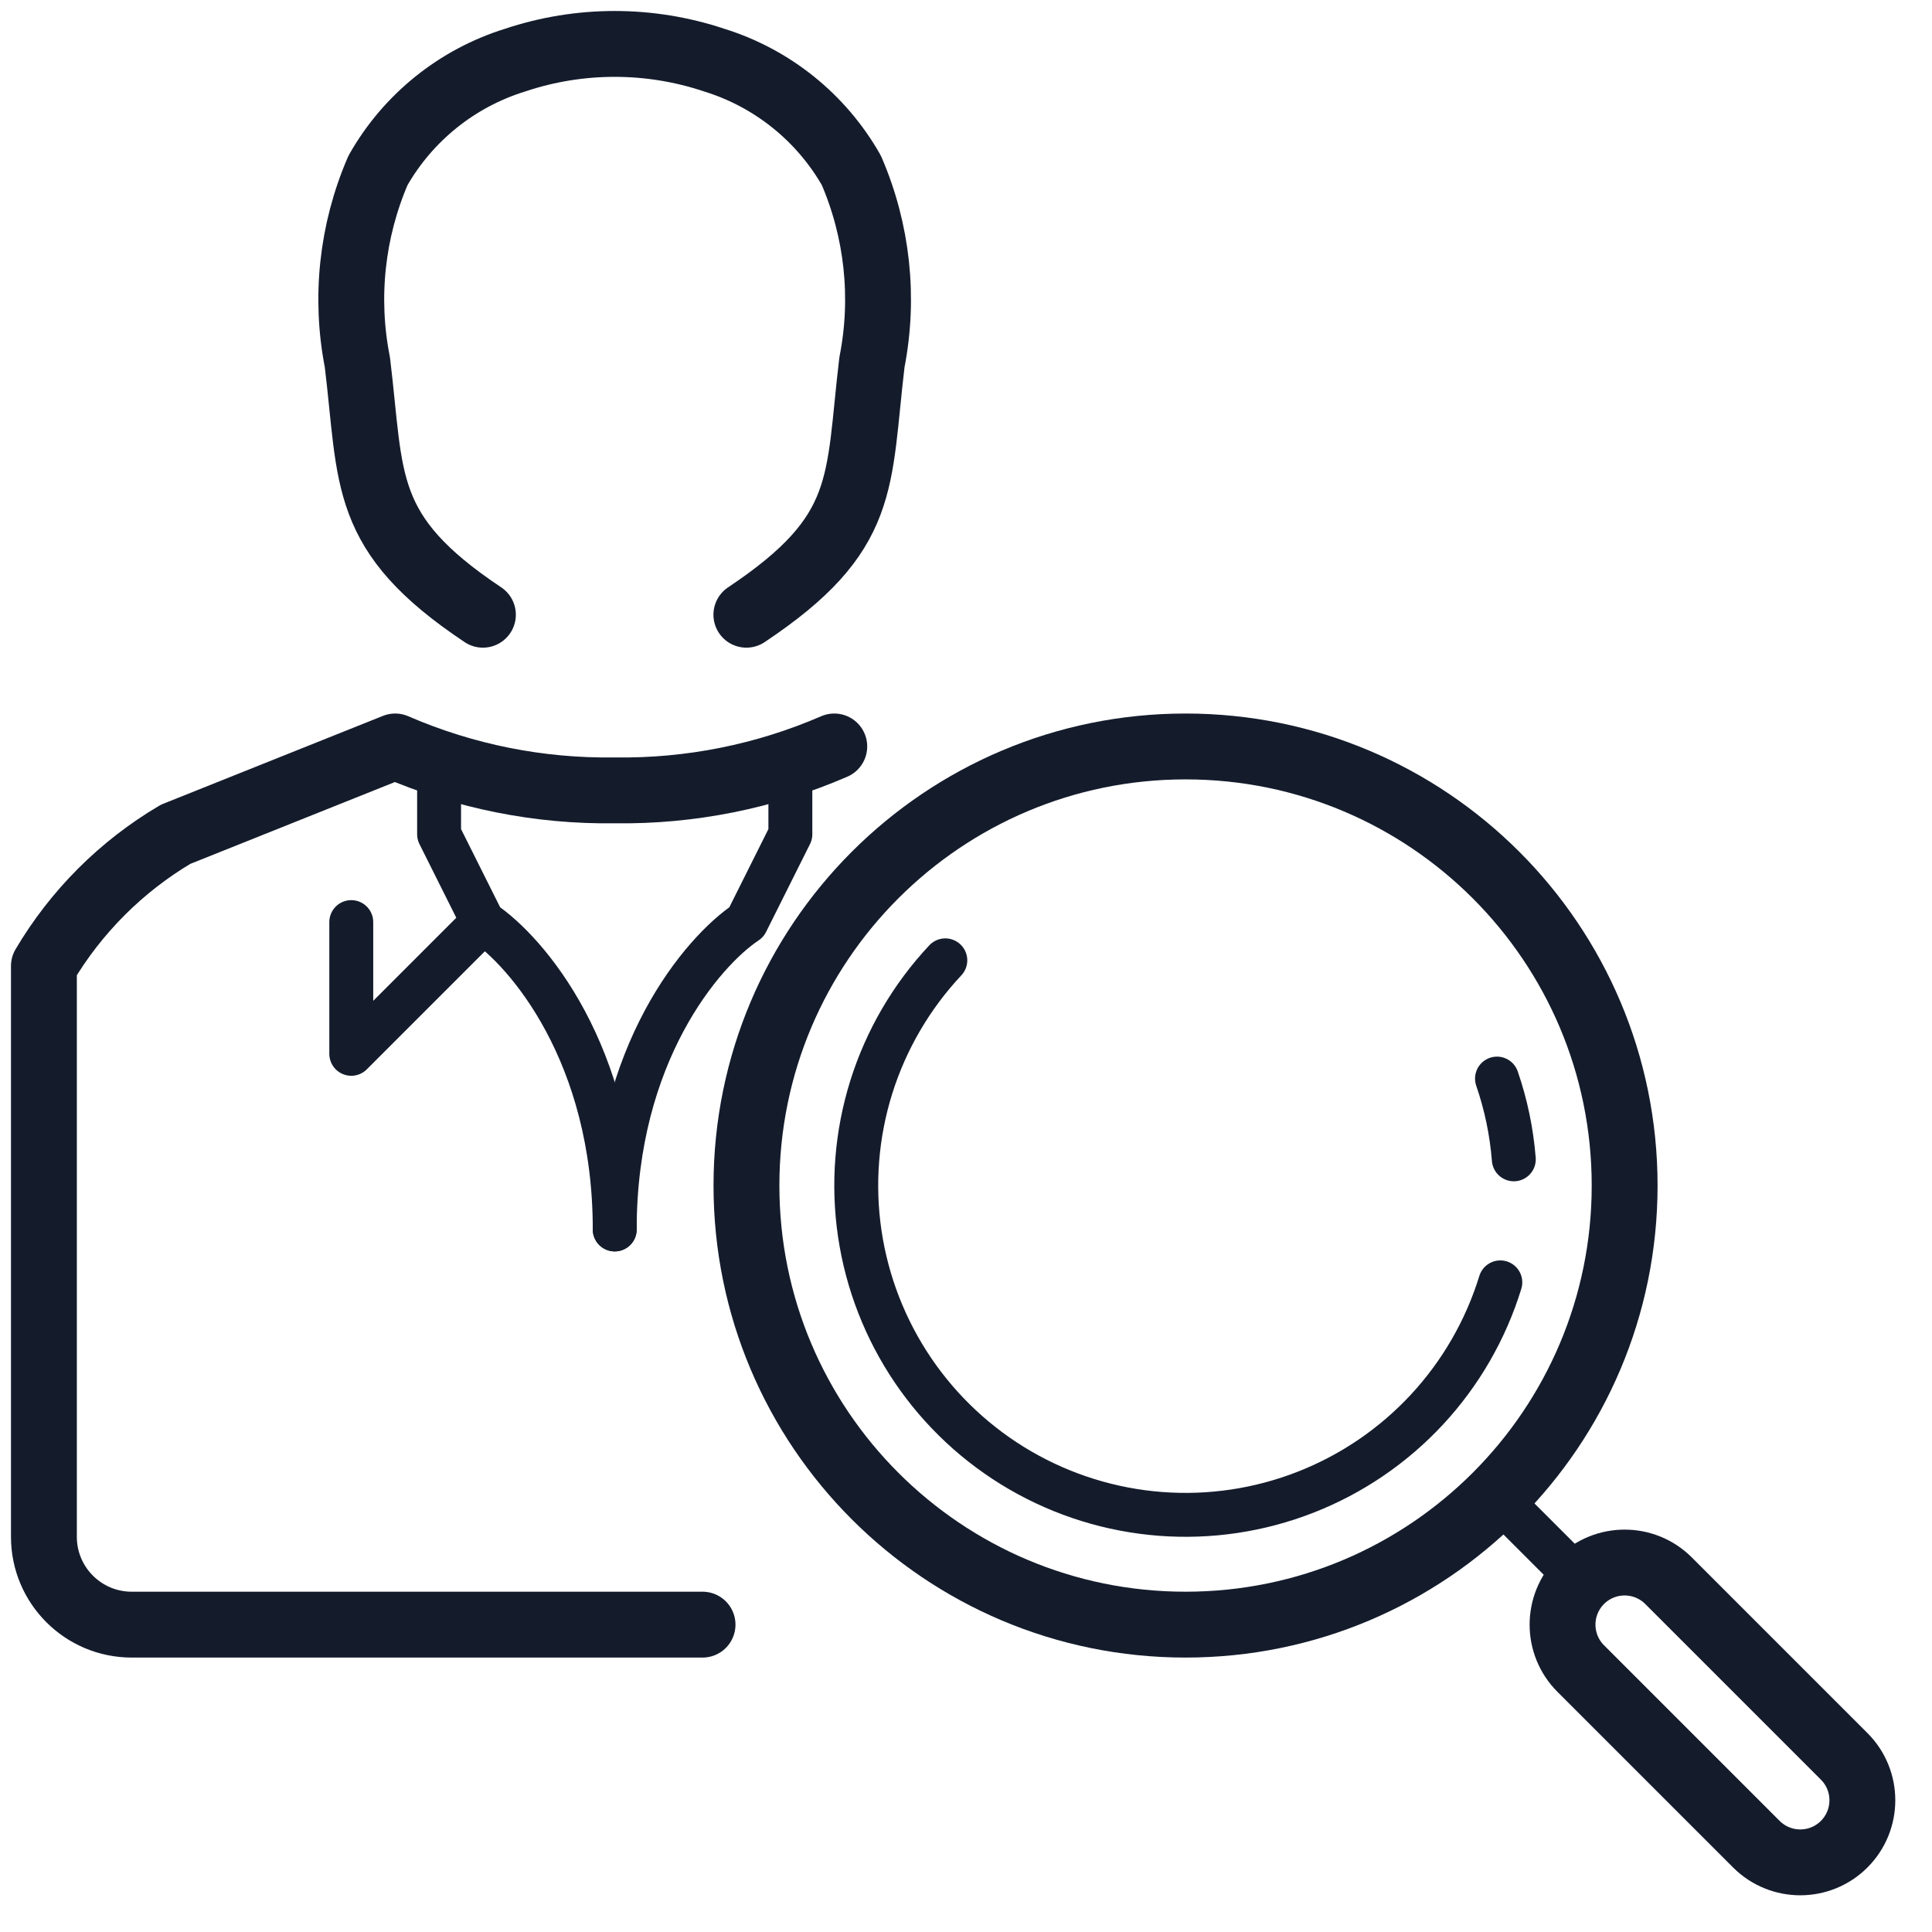 <?xml version="1.0" encoding="UTF-8"?> <svg xmlns="http://www.w3.org/2000/svg" width="44" height="44" viewBox="0 0 44 44" fill="none"><g clip-path="url(#clip0_45_736)"><path d="M19 17C17.423 17.684 15.719 18.025 14 18C12.281 18.025 10.577 17.684 9 17L4 19C2.763 19.731 1.731 20.763 1 22V35C1 36.105 1.895 37 3 37H16" stroke="#141C2C" stroke-width="1.5" stroke-linecap="round" stroke-linejoin="round"></path><path d="M16.998 14C19.788 12.14 19.529 11 19.858 8.25C20.147 6.779 19.983 5.256 19.389 3.88C18.705 2.678 17.589 1.78 16.268 1.37C14.795 0.877 13.202 0.877 11.729 1.37C10.408 1.78 9.292 2.678 8.609 3.88C8.014 5.256 7.85 6.779 8.139 8.25C8.469 10.95 8.209 12.14 10.998 14" stroke="#141C2C" stroke-width="1.5" stroke-linecap="round" stroke-linejoin="round"></path><path d="M18 17.5V19L17 21C16 21.667 14 24 14 28" stroke="#141C2C" stroke-linecap="round" stroke-linejoin="round"></path><path d="M10 17.5V19L11 21M11 21L8 24V21M11 21C12 21.667 14 24 14 28" stroke="#141C2C" stroke-linecap="round" stroke-linejoin="round"></path><path d="M27 37C32.523 37 37 32.523 37 27C37 21.477 32.523 17 27 17C21.477 17 17 21.477 17 27C17 32.523 21.477 37 27 37Z" stroke="#141C2C" stroke-width="1.5" stroke-linecap="round" stroke-linejoin="round"></path><path d="M34 34L36 36" stroke="#141C2C" stroke-linecap="round" stroke-linejoin="round"></path><path d="M36 38L40 42C40.552 42.552 41.448 42.552 42 42C42.552 41.448 42.552 40.552 42 40L38 36C37.448 35.448 36.552 35.448 36 36C35.448 36.552 35.448 37.448 36 38Z" stroke="#141C2C" stroke-width="1.5" stroke-linecap="round" stroke-linejoin="round"></path><path d="M34.169 29.205C33.837 30.284 33.266 31.274 32.499 32.101C31.731 32.928 30.787 33.572 29.736 33.983C28.685 34.395 27.555 34.564 26.43 34.478C25.304 34.392 24.213 34.053 23.237 33.487C22.261 32.921 21.425 32.141 20.792 31.207C20.159 30.273 19.745 29.208 19.58 28.091C19.416 26.974 19.506 25.835 19.843 24.758C20.181 23.681 20.757 22.694 21.529 21.871" stroke="#141C2C" stroke-linecap="round"></path><path d="M34.093 24.564C34.298 25.159 34.426 25.776 34.476 26.403" stroke="#141C2C" stroke-linecap="round"></path></g><defs><clipPath id="clip0_45_736"><rect width="44" height="44" fill="white"></rect></clipPath></defs></svg> 